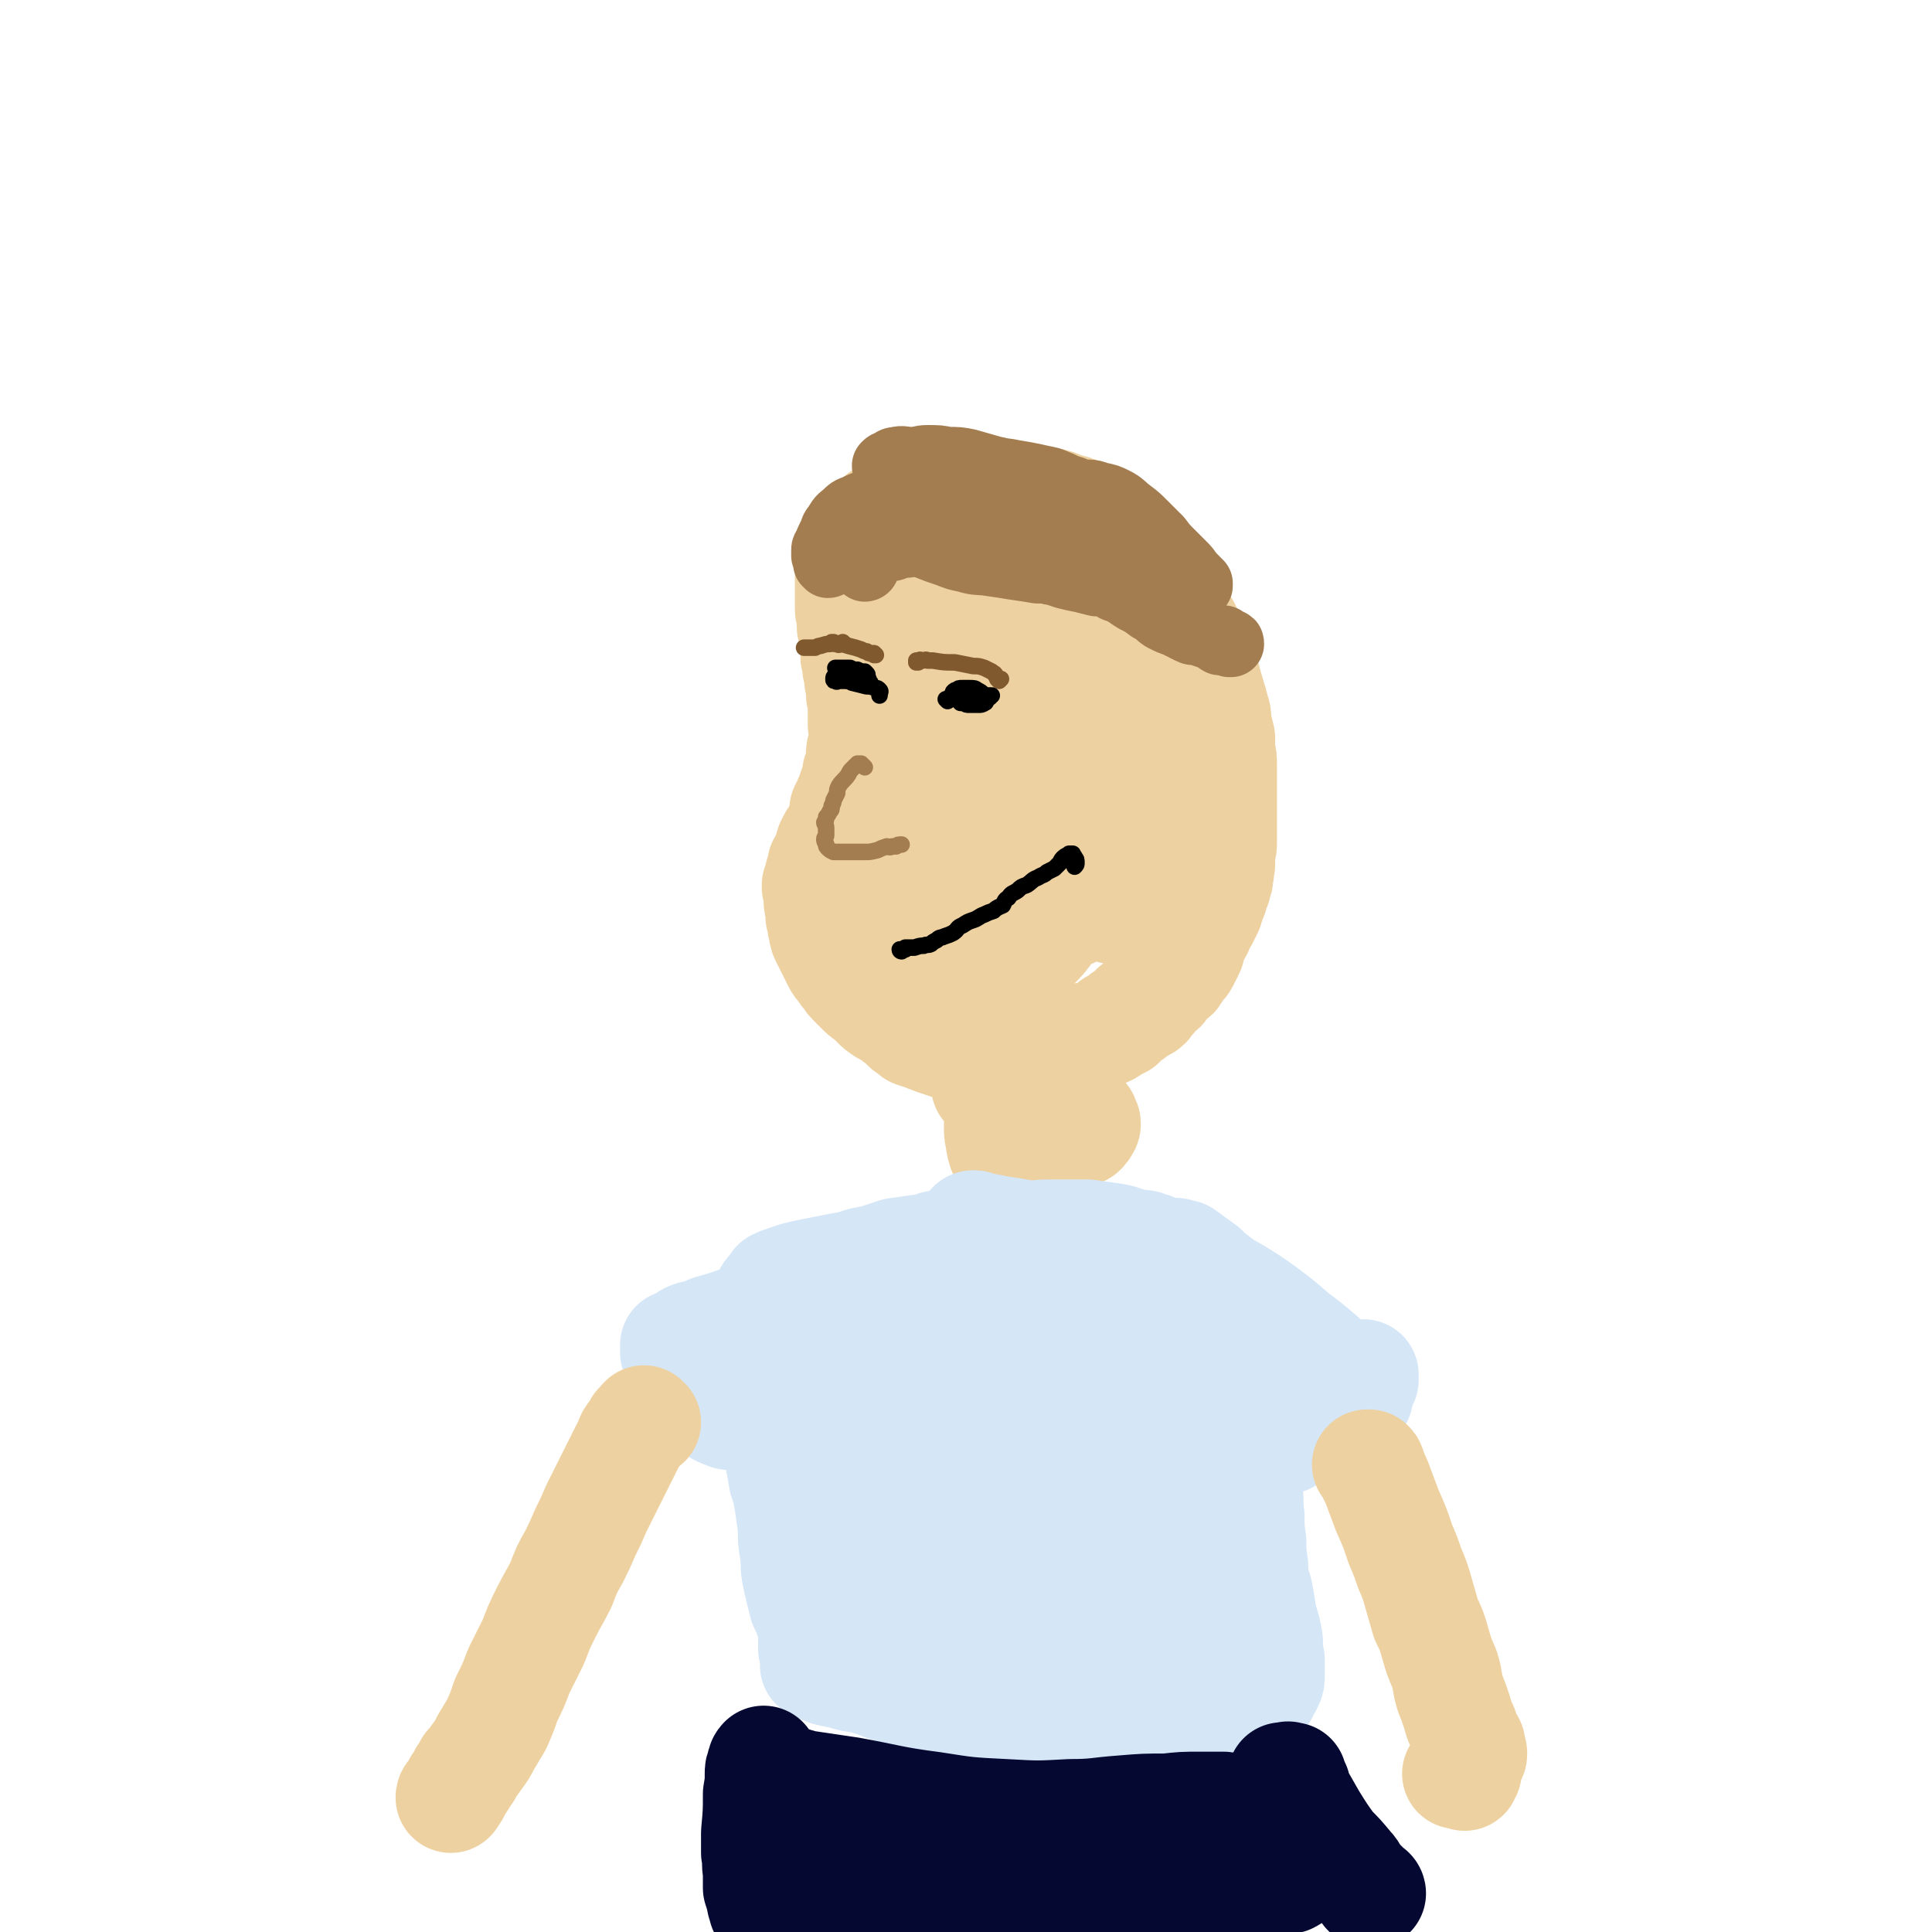 <svg viewBox='0 0 1050 1050' version='1.1' xmlns='http://www.w3.org/2000/svg' xmlns:xlink='http://www.w3.org/1999/xlink'><g fill='none' stroke='#EED1A0' stroke-width='9' stroke-linecap='round' stroke-linejoin='round'><path d='M480,275c-1,-1 -1,-2 -1,-1 -1,0 0,0 0,1 0,0 0,0 0,0 0,1 0,1 0,1 -1,0 -1,0 -1,1 0,0 0,0 0,1 0,0 0,0 0,0 0,1 0,1 0,2 0,0 0,0 0,0 0,1 0,1 -1,2 0,0 0,0 0,0 0,1 0,1 -1,1 -3,2 -3,2 -6,3 -2,1 -2,1 -4,3 -2,1 -2,1 -4,2 -1,1 -2,1 -3,3 -2,1 -1,1 -3,3 -1,1 -1,1 -2,3 -1,2 -1,2 -2,4 0,2 0,2 0,3 -1,2 -1,2 -1,3 -1,2 -1,2 -1,3 0,2 0,2 0,4 0,1 0,1 1,3 0,2 -1,2 0,3 0,2 0,2 0,3 1,1 1,1 1,2 1,1 1,1 1,2 1,1 1,0 2,1 1,2 1,2 2,3 0,1 0,1 1,3 1,1 1,1 2,2 0,1 0,1 1,2 1,2 1,2 2,4 1,2 1,2 2,3 1,2 1,2 2,3 1,1 1,1 2,3 1,1 1,1 2,3 1,1 1,1 1,3 0,1 0,1 0,3 1,1 1,1 2,3 1,1 1,2 1,3 1,2 1,2 1,3 0,1 0,1 1,3 0,1 0,1 0,1 0,1 0,1 1,2 0,1 0,1 0,2 0,1 0,1 0,2 0,1 -1,1 -1,2 0,0 1,0 1,1 0,0 0,0 0,1 0,0 0,0 0,1 0,1 0,1 0,1 0,1 1,1 1,2 0,0 0,1 0,1 0,1 0,1 0,1 0,1 0,1 0,2 0,1 0,1 -1,1 0,1 0,1 0,1 0,1 0,1 0,2 0,0 0,0 0,1 0,0 -1,1 0,1 1,-1 1,-2 3,-3 0,0 0,0 0,0 '/></g>
<g fill='none' stroke='#EED1A0' stroke-width='60' stroke-linecap='round' stroke-linejoin='round'><path d='M499,275c0,0 -1,-1 -1,-1 0,0 0,1 1,1 0,0 0,-1 0,-1 0,0 0,0 -1,0 0,0 0,0 -1,0 0,0 0,0 -1,1 -1,0 -1,0 -1,0 -3,1 -3,1 -5,1 -1,1 -1,1 -3,1 0,1 0,1 -1,1 -1,1 -1,1 -2,1 -1,0 -1,0 -2,0 -1,1 -1,1 -2,2 -1,0 -1,0 -2,1 -1,1 -1,1 -2,3 -2,1 -2,1 -3,3 -2,1 -1,1 -3,3 -1,1 -1,1 -2,2 -1,2 -1,2 -2,3 0,2 -1,2 -2,4 0,1 0,2 0,3 -1,3 -1,3 -1,5 -1,1 0,1 0,3 -1,1 -1,1 -1,3 0,1 0,1 0,3 0,1 0,1 0,3 0,1 0,1 0,3 0,1 0,1 0,3 0,1 0,1 0,2 0,1 0,1 0,3 0,1 0,1 1,3 0,2 0,2 0,3 0,2 0,2 0,3 0,1 0,1 1,3 0,2 0,2 0,3 1,2 1,2 1,4 0,2 0,2 0,3 0,2 0,2 0,4 1,2 0,2 1,3 0,2 0,2 0,3 1,2 1,2 1,3 0,2 0,2 0,3 0,2 1,2 1,4 0,2 0,2 0,4 0,1 0,1 1,3 0,1 0,1 0,3 0,1 0,1 0,3 0,2 0,2 0,3 0,1 0,1 0,2 0,2 0,2 0,3 0,1 1,1 1,3 0,1 0,1 0,3 0,2 0,2 0,4 -1,1 -1,1 -1,3 -1,1 -1,1 -1,3 0,2 0,2 0,3 0,2 0,2 -1,4 0,1 0,1 -1,3 0,2 0,2 0,4 -1,2 -1,2 -2,4 0,2 -1,2 -1,3 -1,3 -1,2 -2,5 -1,2 -1,2 -2,4 0,2 0,2 0,4 -1,2 -1,2 -1,3 -1,2 -1,2 -2,4 -1,2 -1,2 -2,4 -1,1 -1,1 -2,3 -1,2 -1,2 -1,4 -1,1 -1,1 -1,3 -1,3 -2,3 -3,5 0,2 0,2 -1,5 -1,1 0,1 -1,3 0,2 0,2 -1,3 0,2 0,2 1,4 0,2 0,2 0,4 0,2 0,2 1,5 0,2 0,2 0,4 1,2 1,2 1,5 1,2 0,2 1,4 0,1 0,1 1,3 1,2 1,2 2,4 1,2 1,2 2,4 1,2 1,2 2,4 1,2 1,2 3,4 1,2 1,2 3,4 1,2 1,2 3,4 2,2 2,2 4,4 2,2 2,2 4,3 2,2 2,2 4,4 2,2 2,2 5,4 2,1 2,1 4,2 2,2 2,2 4,3 2,2 2,2 4,4 2,1 2,1 4,3 3,1 3,1 6,2 2,1 3,1 5,2 3,1 3,1 6,2 3,1 3,1 6,1 3,1 3,1 6,1 3,1 3,1 6,1 2,0 2,0 5,0 3,1 3,1 6,0 2,0 2,0 5,0 2,0 2,0 5,0 3,0 3,-1 7,-1 2,0 2,0 4,0 4,-1 4,-1 8,-2 2,0 2,0 4,0 2,-1 2,-1 5,-1 2,0 2,0 4,-1 2,0 2,0 4,-1 1,0 1,0 3,0 2,-1 2,-1 3,-1 2,-1 2,-1 4,-2 2,0 2,-1 3,-1 2,-1 2,-2 3,-3 2,0 2,0 4,-1 1,-1 1,-1 2,-3 2,-1 2,-1 4,-2 1,-1 1,-2 2,-3 2,-1 2,0 4,-1 2,-1 2,-1 3,-3 1,-1 1,-1 2,-2 1,-2 1,-1 2,-3 1,-1 2,-1 3,-2 1,-1 0,-2 2,-3 1,-2 2,-1 3,-3 2,-1 2,-1 3,-3 1,-2 1,-2 3,-4 1,-1 1,-1 2,-3 1,-2 1,-2 2,-4 1,-2 1,-2 1,-5 1,-2 1,-2 2,-4 1,-2 1,-1 2,-3 0,-2 0,-2 1,-4 1,-1 1,-1 2,-2 1,-2 1,-2 2,-4 1,-2 1,-2 1,-4 1,-2 1,-2 2,-4 0,-2 0,-2 1,-4 1,-2 1,-1 1,-3 1,-2 1,-2 1,-4 1,-3 0,-3 1,-6 0,-3 0,-3 0,-6 1,-4 1,-4 1,-7 0,-3 0,-3 0,-7 0,-4 0,-4 0,-8 0,-4 0,-4 0,-8 0,-5 0,-5 0,-9 0,-5 0,-5 0,-9 0,-4 0,-4 -1,-8 0,-3 0,-3 0,-7 -1,-4 -1,-4 -2,-8 0,-4 0,-4 -1,-7 -1,-4 -1,-4 -2,-7 -1,-4 -1,-3 -2,-7 -1,-4 -1,-4 -2,-7 -1,-4 -1,-4 -3,-8 -2,-4 -1,-4 -3,-8 -2,-4 -2,-4 -4,-8 -3,-4 -3,-4 -5,-8 -3,-4 -3,-4 -6,-8 -3,-4 -3,-4 -6,-8 -2,-4 -2,-4 -5,-8 -2,-4 -2,-4 -5,-7 -3,-3 -3,-3 -6,-6 -4,-3 -4,-3 -7,-6 -4,-3 -4,-4 -8,-6 -4,-3 -4,-3 -9,-5 -4,-2 -4,-2 -9,-3 -4,-2 -4,-2 -9,-3 -4,-1 -4,-1 -9,-1 -5,-1 -5,-1 -10,-1 -4,0 -4,0 -8,0 -4,0 -4,0 -7,1 -4,0 -4,0 -7,1 -3,1 -3,1 -5,2 -3,2 -3,2 -5,4 -2,2 -2,2 -4,5 -2,3 -2,3 -3,6 -1,3 -1,3 -2,7 -1,3 -2,3 -3,7 -1,5 -1,5 -2,10 -1,6 -1,6 -2,12 -1,6 -1,6 -2,11 0,6 0,7 0,13 0,6 0,6 0,12 0,6 0,6 0,11 0,6 1,6 1,12 1,6 0,6 1,12 0,7 0,7 0,13 1,7 1,7 2,14 0,6 0,6 0,13 0,7 0,7 0,13 0,6 0,6 -1,11 0,5 0,5 -1,9 0,5 -1,5 -1,9 -1,5 -1,5 -1,9 0,4 0,4 0,9 1,4 1,4 1,8 0,4 0,4 1,8 0,3 1,3 2,6 0,2 0,2 1,5 1,1 1,2 2,3 2,2 2,2 4,3 3,1 3,1 6,1 5,0 5,0 10,0 5,-1 5,-1 10,-2 5,-1 5,-2 10,-4 4,-2 4,-2 8,-4 4,-4 4,-4 8,-8 3,-3 3,-3 6,-7 3,-4 3,-4 5,-8 3,-5 3,-6 4,-11 2,-6 2,-6 3,-12 1,-6 0,-7 1,-13 0,-7 0,-7 0,-14 0,-7 0,-7 -1,-13 0,-7 -1,-7 -1,-14 -1,-6 -1,-6 -2,-13 -1,-6 -1,-6 -2,-13 -1,-6 -1,-6 -2,-12 -2,-6 -2,-6 -4,-12 -3,-6 -3,-6 -6,-12 -2,-6 -2,-6 -4,-11 -2,-5 -2,-5 -4,-9 -2,-4 -2,-4 -4,-8 -2,-3 -2,-3 -4,-7 -2,-3 -2,-2 -4,-5 -2,-3 -2,-3 -4,-5 -2,-2 -2,-2 -4,-4 -1,-1 -1,-1 -2,-3 -1,-1 -1,-1 -1,-2 -1,0 -1,0 -1,0 0,0 0,0 1,0 0,2 0,2 1,3 1,2 1,2 2,4 2,4 2,4 4,8 3,6 3,6 5,12 3,7 3,7 6,14 3,7 3,7 6,14 2,8 3,8 5,16 3,7 3,7 5,15 2,7 2,7 3,14 1,6 1,7 2,13 1,6 1,6 2,12 0,6 0,6 0,12 -1,6 -2,6 -3,12 -2,5 -2,5 -4,10 -1,4 -1,4 -4,9 -2,4 -2,4 -4,9 -2,4 -2,3 -4,7 -1,4 -1,4 -3,7 -1,2 -1,2 -2,5 -1,2 0,2 -1,4 0,2 0,2 -1,3 0,1 0,1 0,2 0,0 -1,0 -1,0 1,1 1,1 2,1 0,0 0,0 1,0 1,-1 1,-1 3,-3 4,-2 5,-2 8,-5 4,-3 4,-4 7,-8 3,-6 3,-6 5,-13 2,-7 2,-7 3,-15 1,-8 1,-8 1,-16 0,-9 -1,-9 -2,-18 -1,-10 -1,-10 -3,-19 -2,-11 -2,-11 -5,-21 -2,-10 -2,-10 -6,-19 -3,-8 -3,-8 -7,-16 -3,-7 -3,-7 -6,-14 -2,-5 -2,-5 -4,-11 -2,-4 -2,-4 -4,-7 -1,-2 -1,-3 -2,-5 -1,0 -2,-1 -2,0 1,1 2,2 3,5 1,2 0,2 1,4 1,5 1,5 2,9 1,6 1,6 2,13 1,8 1,8 1,16 0,11 0,11 -1,22 0,12 0,12 -1,24 -2,12 -2,12 -4,24 -2,10 -2,10 -4,20 -2,7 -2,7 -4,15 -2,5 -2,5 -3,10 -1,4 -1,4 -2,8 -1,1 -1,1 -1,3 0,1 0,1 0,2 0,0 0,0 0,-1 1,-1 0,-1 1,-2 1,-4 1,-4 2,-7 2,-7 1,-7 3,-14 3,-9 3,-9 6,-17 3,-11 4,-11 7,-22 4,-11 4,-12 5,-23 2,-11 1,-11 1,-22 1,-9 1,-9 1,-19 0,-8 0,-8 0,-16 0,-7 -1,-7 -1,-13 -1,-5 -1,-5 -1,-9 0,-3 0,-3 0,-6 0,-2 0,-2 0,-3 1,-1 1,-1 1,-1 1,1 1,1 2,3 1,2 2,2 3,4 3,4 3,4 5,8 3,6 3,6 5,12 4,8 4,8 7,17 4,11 3,12 6,23 3,14 3,14 5,28 1,12 1,12 2,25 0,9 0,9 0,19 0,7 -1,7 -1,15 -1,6 -1,6 -1,11 -1,4 -1,4 -1,8 0,1 0,1 0,2 0,0 0,0 0,0 0,-2 -1,-2 -1,-3 0,-4 0,-4 1,-7 1,-8 2,-8 3,-16 3,-10 3,-10 4,-20 3,-11 3,-11 4,-23 1,-10 2,-10 2,-21 1,-9 1,-9 0,-18 0,-8 0,-8 -1,-15 -1,-7 -1,-7 -3,-13 -2,-5 -2,-5 -4,-10 -2,-4 -2,-4 -4,-7 -1,-3 -1,-3 -2,-5 -1,-1 -1,-1 -1,-2 0,0 0,0 0,0 0,1 0,1 1,1 0,1 1,1 1,2 1,2 1,2 2,4 1,3 2,2 3,5 2,4 2,4 4,9 3,6 3,6 5,12 3,8 2,9 5,17 2,12 3,12 5,23 2,12 1,12 3,23 1,10 1,10 2,21 0,7 0,7 0,14 0,6 0,6 0,12 0,3 0,3 0,7 -1,2 -1,2 -2,5 0,1 0,1 -1,1 -1,1 -1,1 -1,1 -1,0 -1,0 -1,1 0,0 0,0 0,0 0,0 0,0 -1,0 0,0 0,-1 -1,-1 0,-2 0,-2 0,-3 -1,-4 -1,-4 -2,-7 0,-6 0,-6 -1,-12 0,-8 0,-8 -1,-16 -1,-8 -1,-8 -1,-17 -1,-9 -1,-9 -3,-17 -1,-9 -1,-9 -3,-17 -2,-6 -2,-6 -4,-12 -2,-6 -2,-6 -5,-11 -1,-5 -1,-5 -3,-10 -1,-3 -1,-3 -2,-6 0,-1 0,-2 1,-3 0,0 1,0 1,0 1,1 2,1 2,2 2,2 2,3 3,5 3,4 3,4 6,9 3,5 3,5 7,11 3,7 3,7 6,14 3,7 3,7 5,14 2,7 2,7 4,14 2,8 2,8 3,17 1,6 1,6 1,13 1,5 1,5 1,11 1,3 1,4 1,7 0,3 0,3 1,5 0,1 0,1 1,3 0,1 1,1 1,3 1,3 1,3 2,5 '/></g>
<g fill='none' stroke='#A37D4F' stroke-width='36' stroke-linecap='round' stroke-linejoin='round'><path d='M470,276c0,-1 0,-1 -1,-1 0,0 0,0 0,0 0,0 0,0 1,1 0,0 0,0 1,1 0,1 0,1 1,2 1,1 1,1 2,2 5,3 5,3 10,6 5,3 5,3 10,6 5,2 5,2 10,4 5,2 5,2 11,4 5,2 5,2 10,3 6,2 7,1 13,2 7,1 7,1 13,2 7,1 7,1 13,2 6,0 6,0 12,1 5,1 5,1 10,1 4,1 4,1 9,1 3,0 3,0 7,0 3,0 3,0 6,1 2,0 2,0 4,0 3,1 3,0 5,1 3,0 3,0 5,0 1,0 1,0 2,0 1,1 0,1 1,1 0,0 1,0 1,0 0,0 0,0 -1,0 0,-1 0,-1 -1,-1 -2,-1 -2,-1 -3,-2 -2,-1 -2,-1 -4,-2 -3,-1 -3,-1 -7,-2 -5,-1 -5,-1 -10,-2 -6,-2 -6,-2 -12,-4 -6,-3 -6,-3 -13,-5 -6,-2 -6,-2 -13,-4 -5,-2 -5,-2 -11,-4 -6,-2 -6,-2 -11,-3 -5,-2 -5,-2 -10,-2 -5,-1 -5,-1 -10,-2 -4,0 -4,0 -7,-1 -4,-1 -4,-1 -7,-2 -3,-1 -3,-1 -7,-2 -3,0 -3,0 -6,-1 -3,0 -3,-1 -6,-1 -3,0 -3,0 -7,0 -2,0 -2,0 -5,0 -2,0 -2,0 -4,1 -2,1 -3,1 -5,2 -2,1 -1,1 -3,2 -2,1 -2,1 -3,2 -1,1 -1,1 -2,3 -1,1 -2,1 -2,2 -1,1 -1,2 -1,3 -1,2 -1,2 -2,4 0,2 0,2 0,3 0,1 0,2 0,3 0,1 0,1 -1,2 0,0 0,0 0,1 0,0 0,0 0,1 -1,1 -1,0 -1,1 0,0 0,1 -1,1 0,-1 0,-1 -1,-1 0,-1 1,-1 1,-1 -1,-1 -1,-1 -1,-2 0,-1 -1,-1 -1,-1 0,-1 0,-1 0,-3 0,-1 0,-1 1,-2 1,-3 1,-3 2,-5 2,-3 1,-4 3,-6 2,-3 2,-4 5,-6 3,-3 3,-3 6,-4 4,-2 4,-2 8,-3 6,-1 6,-1 11,-1 6,-1 6,-1 12,-2 7,-1 7,-1 13,-1 6,-1 6,-1 12,-1 5,0 5,0 10,1 5,1 5,1 10,2 5,1 5,1 10,2 4,0 4,0 8,1 4,1 4,1 8,2 3,1 3,1 7,2 3,1 3,1 7,2 4,1 4,1 7,2 3,2 3,2 6,3 3,1 3,1 5,3 3,1 3,1 5,3 1,1 1,1 3,2 1,1 2,1 3,2 1,0 1,1 2,1 0,1 0,1 1,1 1,0 1,0 2,1 0,0 0,0 0,0 0,0 -1,0 -1,-1 0,-1 0,-1 0,-2 -1,-1 -1,-1 -1,-2 -1,-2 -1,-2 -2,-4 -2,-2 -2,-2 -4,-4 -2,-3 -2,-3 -5,-5 -3,-3 -3,-3 -6,-6 -4,-3 -4,-3 -8,-5 -4,-3 -4,-3 -8,-4 -4,-2 -4,-2 -9,-4 -4,-1 -5,-1 -9,-2 -5,-1 -5,-1 -11,-2 -5,-1 -5,-1 -11,-1 -6,0 -6,1 -11,1 -6,0 -6,0 -12,1 -5,0 -5,0 -9,1 -4,0 -4,1 -7,1 -2,0 -2,0 -5,0 -2,0 -2,0 -5,-1 -2,0 -2,0 -3,-1 -2,0 -2,0 -4,-1 -1,0 -1,0 -2,-1 0,-1 0,-1 0,-1 -1,-1 -1,-1 -1,-2 1,-1 1,-1 2,-1 2,-1 2,-2 4,-2 4,-1 4,0 8,0 5,0 5,-1 9,-1 6,0 6,0 11,1 6,0 6,0 11,1 7,2 7,2 14,4 6,1 6,2 13,4 6,1 6,1 12,3 4,1 4,1 9,3 3,1 3,1 7,3 3,2 3,2 7,3 3,2 3,2 6,3 2,1 2,1 5,2 2,1 2,1 4,2 2,1 3,1 5,2 2,1 2,2 3,3 2,1 3,1 4,3 2,1 2,1 4,3 1,1 1,1 3,2 2,2 2,2 3,3 2,1 2,2 3,3 1,1 1,1 3,3 1,1 1,1 2,3 1,1 1,2 2,3 1,1 1,1 1,2 1,1 1,1 2,2 0,1 0,1 1,2 0,1 1,0 1,1 1,0 1,0 2,1 1,0 1,0 2,1 1,0 1,0 2,0 1,1 1,1 2,2 1,0 1,0 2,0 1,1 1,1 1,1 1,0 1,1 1,0 0,0 0,0 0,-1 0,0 -1,0 -1,-1 -2,-2 -2,-2 -4,-4 -2,-3 -2,-3 -4,-5 -3,-3 -3,-3 -6,-6 -4,-4 -4,-4 -7,-8 -4,-4 -4,-4 -8,-8 -4,-4 -4,-4 -8,-7 -4,-3 -4,-4 -8,-6 -4,-2 -4,-2 -9,-3 -5,-2 -5,-1 -11,-1 -6,-1 -6,-2 -12,-1 -6,0 -6,1 -13,2 -6,0 -6,0 -13,0 -6,1 -6,1 -11,1 -5,1 -5,0 -10,1 -4,0 -4,0 -7,1 -2,1 -2,2 -2,4 -1,2 0,2 -1,5 '/><path d='M588,314c0,-1 -1,-1 -1,-1 0,-1 1,0 2,0 1,0 1,0 1,0 2,0 2,0 3,0 1,1 1,1 3,1 5,3 5,3 10,6 6,2 6,3 11,6 4,2 4,2 8,5 4,2 4,3 7,5 4,2 4,2 7,3 4,2 4,2 8,4 2,1 2,0 5,1 5,1 5,1 9,3 2,0 2,0 4,0 1,1 1,1 3,2 1,0 1,0 1,1 0,0 0,0 0,0 0,0 0,0 -1,0 -1,-1 -1,-1 -2,-1 -1,0 -1,0 -3,0 -2,-1 -2,-2 -5,-3 -3,-1 -3,-1 -6,-2 -4,-2 -4,-2 -7,-4 -4,-2 -4,-2 -8,-4 -4,-3 -4,-3 -9,-6 -4,-2 -4,-2 -8,-4 -4,-2 -4,-2 -8,-4 -4,-2 -3,-3 -8,-4 -4,-1 -4,-1 -8,-1 -4,-1 -4,-1 -8,-2 -5,-1 -5,-1 -9,-2 -3,-1 -3,-1 -6,-2 -3,0 -3,-1 -6,-2 -2,-1 -2,-1 -5,-2 -3,-1 -3,-1 -6,-1 -2,-1 -2,-1 -5,-2 -2,0 -2,0 -5,-1 -2,-1 -2,-1 -5,-2 -3,0 -3,0 -6,-1 -3,0 -3,0 -6,-1 -3,-1 -3,-1 -6,-2 -3,-1 -3,-1 -6,-2 -3,0 -3,0 -6,0 -3,-1 -3,-1 -6,0 -3,0 -3,0 -6,0 -3,1 -3,0 -6,1 -3,0 -3,0 -6,1 -2,1 -2,1 -5,1 -2,1 -2,1 -4,2 -2,1 -2,1 -4,2 -1,1 -1,1 -2,2 -1,1 -1,1 -1,2 -1,0 -1,0 -1,1 0,1 0,1 1,1 0,1 -1,1 -1,1 '/></g>
<g fill='none' stroke='#A37D4F' stroke-width='9' stroke-linecap='round' stroke-linejoin='round'><path d='M470,417c-1,-1 -1,-1 -1,-1 -1,-1 0,0 0,0 0,0 0,0 -1,0 0,0 0,0 0,-1 0,0 0,0 0,0 0,0 -1,0 -1,0 0,0 0,0 -1,0 0,1 0,1 -1,1 0,0 0,0 -1,1 0,0 0,0 -1,1 -1,1 -1,1 -2,3 -2,3 -3,3 -5,6 -1,2 -1,2 -1,4 -1,2 -1,2 -2,4 0,1 0,1 -1,3 0,2 0,2 -1,3 -1,2 -1,2 -2,3 0,2 0,2 -1,3 0,1 1,1 1,3 0,1 0,1 0,2 0,1 0,1 0,2 0,1 -1,1 -1,2 0,2 1,2 1,3 0,1 0,1 1,2 1,1 1,1 3,2 2,0 2,0 4,0 3,0 3,0 6,0 4,0 4,0 7,0 3,0 3,0 7,-1 2,-1 2,-1 5,-2 1,0 1,1 3,0 1,0 1,0 2,0 1,-1 1,-1 3,-1 '/></g>
<g fill='none' stroke='#81592F' stroke-width='9' stroke-linecap='round' stroke-linejoin='round'><path d='M499,360c-1,0 -1,-1 -1,-1 0,0 0,0 0,1 0,0 0,0 0,0 1,-1 1,-1 2,-1 0,-1 0,0 1,0 2,0 2,-1 3,0 2,0 2,0 3,0 6,1 6,1 12,1 5,1 5,1 10,2 3,0 3,0 6,1 2,1 2,1 4,2 1,1 2,1 2,2 1,1 1,1 1,2 1,1 1,1 1,1 0,0 0,0 0,0 0,1 0,1 0,0 0,0 0,0 1,-1 0,0 0,0 0,0 '/><path d='M459,350c0,0 -1,-1 -1,-1 0,0 0,1 0,1 0,0 -1,0 -1,0 0,0 0,0 0,0 0,0 0,0 0,0 0,0 0,0 0,0 -1,0 -1,1 -2,0 -1,0 0,0 -1,0 0,0 0,0 0,0 -1,0 -1,-1 -1,-1 -1,0 -1,0 -1,0 0,0 0,0 0,0 '/><path d='M476,356c0,0 -1,-1 -1,-1 0,0 0,1 0,1 0,0 0,0 0,0 0,0 0,0 -1,-1 -1,0 -1,0 -1,0 -1,0 -1,0 -2,-1 -1,0 -1,0 -3,-1 -3,-1 -3,-1 -7,-2 -3,-1 -3,-1 -6,-1 -2,-1 -2,-1 -4,0 -2,0 -2,0 -5,1 -1,0 -1,0 -3,1 -2,0 -2,0 -3,0 -2,0 -2,0 -3,0 '/></g>
<g fill='none' stroke='#000000' stroke-width='9' stroke-linecap='round' stroke-linejoin='round'><path d='M515,381c0,0 0,0 -1,-1 0,0 1,0 1,0 1,0 1,0 1,0 0,-1 0,-1 0,-1 1,0 1,0 1,-1 0,0 0,0 1,0 0,0 0,0 0,0 1,-1 1,-1 1,0 0,0 0,0 0,0 1,1 1,1 1,1 0,0 0,0 0,1 1,0 1,0 1,1 1,0 1,0 1,1 1,0 1,0 2,0 1,1 1,1 3,1 2,0 2,0 5,0 1,0 2,0 3,-1 1,0 1,-1 1,-2 0,-1 -1,-1 -2,-3 -1,-1 -1,-1 -3,-2 -1,-1 -2,-1 -4,-1 -2,0 -2,0 -4,0 -2,0 -2,0 -3,1 -1,0 -1,0 -2,1 0,0 0,0 1,1 0,0 0,0 1,0 '/><path d='M473,372c0,0 -1,-1 -1,-1 0,0 1,1 1,1 0,0 0,-1 0,-1 -1,-1 -1,-1 -1,-2 -1,0 -1,0 -1,0 -1,-1 0,-1 -1,-1 -1,-1 -1,-1 -1,-1 -3,-1 -3,-2 -5,-3 -2,0 -2,0 -4,-1 -1,0 -2,0 -3,0 -1,1 -1,1 -2,2 -1,1 -1,1 -1,2 -1,1 -1,1 -1,2 0,1 0,1 1,1 1,1 1,0 2,0 2,0 2,0 5,0 2,-1 2,-1 3,-1 2,0 2,0 4,-1 1,0 1,0 3,0 0,-1 1,-1 0,-2 0,0 0,0 -1,-1 -2,0 -2,0 -4,-1 -2,0 -2,0 -4,-1 -3,0 -3,0 -5,0 -1,0 -1,0 -2,0 -1,0 -1,0 -1,0 1,0 1,0 2,0 '/><path d='M466,368c0,0 -1,-1 -1,-1 0,0 0,0 0,0 0,0 0,-1 0,-1 -1,0 -1,0 -2,0 -1,0 -1,0 -2,1 0,0 0,0 -1,0 0,0 -1,0 -1,0 0,1 0,2 1,2 0,1 0,1 1,1 1,0 1,0 2,1 4,1 4,1 8,2 2,0 2,0 5,1 1,0 1,0 2,1 0,0 0,0 0,0 1,1 0,1 0,3 0,0 0,0 0,0 '/><path d='M538,379c0,0 -1,-1 -1,-1 0,0 0,0 1,0 0,0 0,0 1,0 '/><path d='M490,517c0,0 -1,0 -1,-1 1,0 1,1 2,0 0,0 0,0 1,0 0,-1 0,-1 0,-1 1,0 1,0 1,0 1,0 1,0 2,0 1,0 1,0 2,0 3,-1 3,-1 5,-1 2,-1 2,0 4,-1 1,-1 1,-1 3,-2 2,-2 2,-1 4,-2 3,-1 3,-1 5,-2 3,-2 2,-3 5,-4 3,-2 3,-2 6,-3 3,-1 3,-2 6,-3 2,-1 2,-1 5,-2 2,-2 3,-2 5,-3 1,-2 1,-3 3,-4 2,-3 2,-2 5,-4 2,-2 2,-2 5,-3 3,-2 3,-3 6,-4 3,-2 3,-1 5,-3 2,-1 2,-1 4,-2 2,-2 2,-2 3,-3 1,-2 1,-2 2,-3 1,-1 2,-1 3,-2 0,0 0,0 1,0 0,0 0,0 0,0 1,0 1,0 1,0 0,1 1,1 1,2 1,1 1,1 1,3 0,1 0,1 -1,2 '/></g>
<g fill='none' stroke='#EED1A0' stroke-width='9' stroke-linecap='round' stroke-linejoin='round'><path d='M553,604c-1,0 -1,-1 -1,-1 0,0 0,0 0,1 0,0 -1,-1 -1,0 0,0 0,0 -1,1 0,0 0,0 0,0 0,1 0,1 1,2 0,0 0,0 0,1 0,2 -1,2 0,4 0,5 0,5 0,10 0,2 0,2 0,5 0,1 0,1 0,3 0,0 0,0 0,0 0,-2 0,-3 0,-5 0,-1 0,-1 -1,-2 '/></g>
<g fill='none' stroke='#EED1A0' stroke-width='60' stroke-linecap='round' stroke-linejoin='round'><path d='M537,591c0,0 -1,-1 -1,-1 0,0 1,0 2,1 0,0 0,0 0,0 1,0 1,0 2,1 0,1 0,1 1,2 0,1 1,1 1,3 1,3 1,3 1,5 0,6 0,6 0,11 0,3 0,3 1,7 0,2 0,2 1,4 0,0 0,1 0,1 1,1 1,1 1,1 2,-1 1,-1 3,-2 2,-2 2,-1 4,-3 2,-2 2,-2 5,-3 2,-2 2,-2 4,-2 3,-1 4,-1 7,-1 2,-1 2,-1 5,-1 2,1 2,1 5,1 2,1 2,1 4,1 2,0 2,0 3,-1 2,0 2,-1 3,-2 0,-1 1,-1 1,-2 0,-1 0,-1 -1,-1 0,-1 0,-1 0,-2 -1,-1 -2,-1 -3,-1 -2,-1 -2,-1 -4,-2 -2,-1 -1,-1 -3,-2 -2,-1 -2,0 -4,-1 -1,0 0,-1 -1,-1 0,-1 -1,-1 -1,0 1,0 2,0 3,1 1,1 1,1 1,1 '/></g>
<g fill='none' stroke='#D5E6F7' stroke-width='60' stroke-linecap='round' stroke-linejoin='round'><path d='M529,669c0,-1 0,-1 -1,-1 0,0 0,0 0,0 0,-1 0,-1 0,-1 0,0 0,-1 1,-1 1,0 1,0 3,1 6,1 6,1 11,2 13,2 13,2 26,5 9,1 9,1 18,3 7,2 7,2 14,3 6,1 6,1 12,2 4,0 4,0 9,0 2,-1 2,-1 5,-1 0,0 1,-1 1,-1 -1,-1 -1,-2 -3,-2 -4,-2 -4,-1 -9,-2 -5,-1 -5,-2 -11,-3 -7,-1 -7,-1 -14,-2 -9,0 -9,0 -17,0 -8,0 -8,0 -15,1 -6,0 -6,0 -11,0 -3,0 -3,0 -6,0 0,0 -1,1 -1,1 2,0 3,0 5,0 5,0 5,0 9,1 6,0 6,0 12,1 7,2 7,2 13,3 5,1 5,1 10,2 3,0 3,0 5,0 1,0 2,1 1,1 -2,2 -3,2 -5,2 -7,2 -7,2 -13,3 -7,2 -7,2 -14,4 -5,1 -5,1 -9,3 -2,0 -4,1 -4,2 0,1 2,1 5,2 7,1 7,1 14,1 10,1 10,1 20,2 10,0 10,0 19,0 6,-1 6,-1 11,-2 4,0 4,0 7,-1 0,0 1,-1 0,-2 -3,0 -4,0 -7,0 -8,0 -8,0 -16,0 -11,0 -11,0 -21,1 -12,1 -12,2 -23,3 -9,1 -9,1 -17,2 -5,1 -5,1 -9,3 -1,0 -3,1 -2,1 2,1 4,0 8,0 12,-1 12,-1 24,-2 18,0 18,0 36,0 12,0 12,1 25,1 4,0 4,0 9,-1 1,0 3,0 3,0 -1,-1 -3,-1 -5,-1 -10,-2 -10,-2 -19,-2 -20,-1 -20,-1 -40,-1 -22,1 -22,1 -45,3 -13,0 -13,0 -27,1 -6,1 -6,1 -12,2 -1,0 -3,1 -3,1 2,1 4,1 9,1 9,1 9,1 19,2 12,1 12,0 24,1 13,1 13,1 25,2 10,0 10,0 19,0 7,-1 7,-1 14,-1 3,0 3,0 6,-1 1,0 2,0 1,0 -3,0 -4,0 -9,0 -9,-1 -9,-1 -18,-1 -14,0 -14,0 -28,1 -11,0 -11,0 -23,1 -8,1 -8,1 -16,2 -4,1 -6,0 -9,1 -1,1 1,1 2,1 10,1 10,1 20,0 24,0 24,0 48,-1 25,0 26,1 51,0 13,-1 13,-2 26,-4 6,-1 6,-1 11,-3 0,0 1,-1 1,-2 -4,-1 -6,-1 -11,-2 -14,-1 -14,-1 -29,0 -24,1 -24,1 -49,4 -19,2 -19,2 -39,6 -14,3 -14,3 -28,6 -8,2 -8,2 -15,5 -2,1 -3,1 -5,2 0,1 0,2 0,2 3,1 3,0 6,0 5,-1 5,0 10,-1 4,-1 4,-2 9,-3 4,-2 4,-2 8,-4 5,-3 5,-3 10,-6 6,-2 6,-2 12,-4 6,-3 6,-3 12,-6 5,-3 5,-3 10,-6 4,-3 4,-3 7,-6 2,-2 2,-3 3,-4 1,-1 2,-2 2,-2 -1,1 -2,1 -4,2 -4,2 -4,2 -9,4 -9,5 -9,5 -18,9 -9,4 -9,4 -19,7 -7,3 -7,3 -14,5 -4,1 -4,1 -8,2 -1,1 -1,1 -3,2 -1,0 -1,0 -1,-1 0,0 1,0 1,-1 2,-2 2,-1 3,-3 1,-2 1,-2 2,-4 0,-2 0,-2 0,-4 1,-3 0,-3 1,-5 0,-3 0,-2 1,-5 0,-1 0,-1 0,-3 -1,0 -1,0 -1,-1 0,0 0,0 0,0 0,0 0,0 0,0 -1,1 -1,0 -1,1 -1,1 -1,1 -2,1 -1,1 -1,1 -2,2 -2,1 -2,1 -3,2 -1,1 -1,1 -3,2 -1,1 -1,1 -2,2 -1,1 -1,1 -2,3 -1,1 -1,2 -2,3 -1,2 -1,2 -2,4 -2,3 -2,3 -4,6 -1,4 -1,4 -3,7 -1,5 -1,5 -3,9 -2,3 -2,3 -3,6 -2,2 -2,2 -4,4 -1,2 -1,2 -3,4 -2,2 -2,1 -4,4 -2,2 -1,2 -3,4 -1,2 -1,1 -2,3 -1,1 -1,1 -1,3 -1,0 0,0 0,0 2,0 2,0 4,-1 4,-3 4,-3 8,-6 7,-4 6,-5 12,-9 7,-5 7,-5 13,-10 6,-5 5,-6 11,-10 4,-4 4,-4 9,-8 3,-2 3,-2 6,-3 1,0 2,-1 3,0 1,1 1,3 -1,5 -2,5 -3,5 -7,10 -7,7 -7,7 -15,14 -8,7 -8,7 -16,14 -6,5 -7,5 -12,10 -3,3 -6,4 -5,7 0,2 2,4 6,4 14,3 15,2 30,1 30,-1 30,-2 60,-5 23,-3 23,-2 47,-5 16,-1 16,-2 33,-3 9,-1 9,-1 17,-2 3,-1 3,-1 5,-2 1,0 2,0 1,0 -3,-1 -4,-1 -8,-1 -8,0 -8,1 -16,2 -18,1 -18,1 -37,3 -26,2 -26,2 -52,4 -21,2 -21,1 -41,4 -14,1 -14,1 -29,3 -5,1 -5,1 -11,2 -1,1 -4,1 -3,1 6,0 9,0 17,0 19,-1 19,-1 38,-2 31,-1 31,-1 63,-2 26,0 26,0 52,1 18,0 18,0 36,1 6,0 6,0 13,1 1,0 4,1 3,1 -3,-1 -6,-1 -11,-1 -14,-1 -14,-1 -29,-1 -33,1 -33,1 -65,4 -25,2 -25,2 -49,6 -16,3 -16,4 -32,8 -7,1 -7,1 -14,4 -2,0 -4,1 -3,2 1,2 4,2 8,2 15,2 15,2 30,3 28,1 28,1 56,2 19,1 19,1 37,1 10,0 10,0 19,-1 3,0 3,1 6,0 1,0 2,-1 1,-1 -4,-2 -5,-2 -10,-2 -15,-1 -15,-1 -30,0 -24,0 -24,0 -48,2 -14,2 -14,2 -28,5 -7,1 -7,1 -14,3 -2,1 -3,1 -5,3 0,0 -1,1 0,1 4,0 5,0 9,0 17,0 17,-1 34,-2 28,0 28,1 56,0 17,-1 17,-2 34,-3 8,0 8,0 16,0 2,0 3,1 4,0 0,0 -1,-1 -1,-1 -7,0 -7,-1 -13,0 -19,1 -19,1 -37,3 -29,3 -29,3 -58,7 -22,3 -22,3 -44,6 -12,2 -11,2 -23,4 -4,1 -5,1 -9,2 -1,0 -2,1 -2,1 2,1 3,1 7,1 11,1 11,1 22,1 21,0 21,-1 42,0 18,1 18,2 36,3 10,1 11,1 21,2 5,0 5,0 9,1 2,0 2,0 5,0 0,0 1,0 1,0 -2,0 -3,0 -5,0 -9,-1 -9,-2 -18,-1 -20,0 -20,0 -40,1 -25,2 -25,2 -50,3 -16,2 -16,2 -31,4 -5,0 -5,0 -10,1 -2,0 -3,0 -3,0 0,0 2,0 3,0 10,-1 10,-1 20,-1 22,-1 22,-2 44,-1 22,1 22,2 43,3 13,1 13,1 25,1 5,1 5,0 11,0 2,0 3,0 4,-1 0,0 0,0 -1,0 -5,0 -5,0 -10,-1 -10,0 -10,0 -21,-1 -13,0 -13,0 -27,0 -13,-1 -13,0 -25,-2 -11,-1 -11,-1 -21,-3 -8,-2 -8,-2 -16,-5 -6,-3 -6,-3 -12,-8 -5,-3 -5,-3 -9,-8 -4,-5 -4,-5 -7,-11 -3,-6 -3,-6 -6,-12 -3,-7 -3,-7 -5,-14 -3,-7 -3,-7 -5,-14 -3,-7 -3,-7 -4,-15 -1,-7 -1,-7 -1,-15 -1,-5 0,-5 -1,-10 0,-4 0,-4 0,-7 0,-1 0,-1 1,-3 0,0 0,0 0,0 1,1 0,1 1,2 0,1 0,1 0,2 1,2 1,2 1,4 0,4 0,4 0,8 0,7 1,7 1,15 0,9 0,9 0,19 0,11 0,11 0,21 0,8 0,8 1,16 0,7 0,7 1,13 0,4 0,4 1,9 1,3 0,3 1,6 1,1 1,2 2,2 1,1 1,2 3,2 5,-1 5,-1 10,-2 10,-1 10,-1 21,-2 18,-2 18,-2 37,-3 20,-2 20,-2 41,-3 15,-1 15,-1 30,-3 10,-1 10,-1 21,-2 7,-1 7,-1 14,-2 4,-1 4,-1 8,-1 3,-1 3,-1 6,-1 2,0 2,0 5,0 1,1 1,1 2,1 1,0 1,0 3,0 0,0 0,0 1,0 1,0 1,0 2,0 1,0 1,0 2,0 1,0 1,0 2,0 1,0 1,0 2,-1 1,0 1,0 1,-1 1,-1 0,-1 1,-3 0,-2 0,-2 0,-3 0,-4 1,-4 1,-7 0,-6 0,-6 -1,-11 0,-6 0,-6 -1,-12 -1,-6 -2,-6 -3,-12 -1,-5 -2,-5 -3,-10 -1,-5 -1,-5 -2,-10 -1,-4 -2,-4 -2,-8 -1,-2 -1,-3 -1,-6 0,-2 0,-2 0,-5 0,-2 0,-2 1,-3 0,-2 0,-2 0,-3 0,0 0,0 0,0 1,0 1,1 1,1 1,2 1,2 1,3 2,4 2,4 3,7 1,7 1,7 2,13 2,8 2,8 3,16 1,8 1,8 2,17 1,8 0,8 2,16 1,6 1,6 3,12 1,5 2,5 4,9 2,3 2,3 4,5 1,1 1,2 2,2 1,0 1,0 1,-1 0,-2 -1,-2 -1,-4 -1,-4 -1,-4 -3,-8 -1,-5 -1,-5 -3,-10 -1,-6 -1,-6 -2,-12 0,-6 0,-6 -1,-12 -1,-5 -1,-5 -2,-11 -1,-6 -1,-6 -3,-11 -1,-5 -2,-5 -4,-10 -1,-4 -1,-4 -3,-9 -2,-4 -2,-4 -3,-7 -1,-4 -1,-4 -3,-7 -1,-3 -1,-3 -2,-5 -1,-2 -1,-2 -1,-3 -1,-1 -1,-1 -1,-2 -1,-1 -1,-1 -2,-1 -1,-1 -1,-1 -2,-2 -2,-2 -2,-2 -5,-3 -3,-1 -3,-1 -7,-2 -4,-2 -4,-2 -9,-3 -5,-1 -5,-1 -10,-1 -6,-1 -6,-1 -12,-2 -6,0 -6,1 -12,0 -6,0 -6,0 -12,0 -7,0 -7,0 -14,0 -7,0 -7,0 -14,0 -7,1 -7,1 -14,2 -6,1 -6,1 -12,1 -6,1 -6,1 -12,2 -6,0 -6,0 -11,1 -5,0 -5,0 -10,0 -4,1 -4,1 -8,1 -4,1 -3,1 -7,1 -4,1 -4,1 -7,1 -3,0 -3,0 -5,0 -2,0 -2,1 -4,1 -2,0 -1,-1 -3,-1 0,-1 0,0 0,-1 0,0 0,0 0,0 0,0 1,0 1,0 2,-1 2,-1 3,-2 3,-1 3,-1 6,-2 3,-1 3,-1 7,-1 5,-1 5,-2 10,-3 6,-1 6,-1 13,-1 7,-1 7,-2 14,-2 7,-1 7,-1 14,-1 5,0 5,0 11,0 4,-1 4,-1 8,-1 3,0 3,0 5,-1 2,0 2,0 3,0 1,0 1,0 2,0 1,0 1,0 2,0 0,0 0,-1 0,-1 0,0 0,0 1,0 0,0 0,0 1,0 0,0 0,1 0,1 0,0 0,0 0,0 -1,1 0,1 -1,2 -1,2 -1,2 -3,4 0,0 -1,0 -1,1 '/><path d='M510,678c0,0 -1,-1 -1,-1 0,0 1,1 1,1 0,0 0,0 1,-1 0,0 0,0 0,0 0,0 0,0 0,0 0,0 0,0 -1,0 0,1 0,1 -1,1 -1,0 -1,0 -2,0 -3,1 -3,1 -6,1 -7,1 -7,1 -14,2 -6,2 -6,2 -12,4 -7,1 -6,1 -12,3 -6,1 -6,1 -11,2 -5,1 -5,1 -10,2 -5,1 -5,1 -9,2 -3,1 -3,1 -6,2 -3,1 -3,1 -5,2 -1,1 -1,2 -2,3 -2,2 -2,2 -3,4 -1,2 -1,2 -3,5 -1,2 -1,2 -3,4 -2,2 -2,2 -4,4 -2,1 -2,1 -5,3 -2,1 -2,1 -4,2 -2,1 -2,1 -4,2 -3,2 -3,2 -5,3 -1,1 -1,1 -3,3 -1,1 -1,1 -2,2 -1,1 -1,1 -1,1 0,0 0,0 0,0 0,1 0,1 0,1 1,0 1,0 1,0 1,0 1,0 1,0 0,0 0,0 0,0 0,0 1,0 1,0 -1,0 -1,0 -1,0 0,0 0,0 0,0 0,0 0,-1 0,-1 1,0 1,0 2,0 3,0 3,0 5,0 '/><path d='M640,682c0,0 -1,-1 -1,-1 1,0 1,1 2,1 0,0 0,0 1,0 0,0 0,0 1,0 1,1 1,1 1,1 2,1 2,1 3,2 3,2 3,2 7,5 3,3 3,3 7,6 5,4 6,4 11,7 8,5 8,5 15,10 8,6 8,6 16,13 8,6 8,6 15,12 6,6 6,6 11,11 3,3 3,3 6,6 2,1 2,1 3,3 0,0 0,1 0,1 -3,0 -3,-1 -6,-1 -5,-2 -6,-2 -11,-4 -8,-3 -8,-3 -15,-7 -7,-3 -7,-3 -14,-7 -6,-3 -6,-3 -12,-6 -4,-2 -4,-2 -8,-4 -2,-1 -2,-1 -5,-2 -1,-1 -1,0 -2,-1 0,0 0,0 -1,0 0,0 0,0 0,0 1,0 1,0 1,0 0,0 0,0 0,0 0,0 0,0 0,0 0,0 0,0 -1,0 '/><path d='M666,771c0,0 -1,-1 -1,-1 0,0 1,0 1,0 0,1 0,0 1,0 0,1 0,1 1,1 0,1 0,1 0,2 1,1 1,1 2,2 0,1 1,1 1,3 2,5 2,5 3,10 2,6 2,6 2,13 1,6 1,6 1,12 0,6 0,6 0,13 0,7 -1,7 -1,13 0,7 0,7 0,13 0,4 0,4 0,8 0,2 -1,2 -1,4 0,1 1,1 0,2 0,0 0,0 0,0 -1,-1 -1,-2 -2,-3 -1,-4 0,-4 -2,-8 -1,-5 -1,-5 -3,-11 -1,-6 -1,-6 -2,-13 -1,-8 -1,-8 -1,-15 0,-7 0,-7 0,-15 0,-6 0,-6 0,-12 0,-4 -1,-4 -1,-8 0,-2 1,-2 1,-5 0,-1 0,-1 0,-3 0,0 0,0 0,-1 0,0 0,0 0,0 0,0 0,0 0,1 0,1 0,1 0,3 0,1 1,1 1,3 0,2 0,2 1,4 0,3 0,3 1,7 0,4 0,4 1,8 0,4 0,4 1,8 0,3 0,3 0,6 0,2 0,2 0,5 0,1 0,1 0,2 0,1 0,1 0,2 0,1 0,1 0,2 0,1 -1,1 -1,2 0,1 1,1 1,3 0,2 0,2 -1,4 0,1 0,1 0,2 0,1 0,1 0,2 0,0 0,0 -1,0 0,0 0,0 -1,1 0,0 0,0 0,0 0,0 0,0 0,1 -1,0 -1,1 -1,1 -1,0 -1,0 -1,0 0,0 0,1 -1,1 0,1 0,1 0,2 0,2 0,2 -1,4 0,1 0,1 0,3 0,1 -1,1 -1,3 -1,3 -1,3 -1,5 -1,3 -1,3 -2,6 0,3 0,3 -1,6 0,3 0,3 -1,5 -1,3 -1,3 -1,6 -1,3 -1,3 -2,6 0,2 0,2 -1,5 0,2 0,2 0,4 -1,2 -1,2 -1,3 0,1 -1,1 -1,2 0,0 0,0 0,0 -1,0 -1,0 -1,1 -1,0 -1,0 -1,0 -2,-1 -2,-1 -4,-1 -3,0 -3,0 -5,0 -5,-1 -5,-1 -10,-1 -6,-1 -6,-1 -12,-2 -7,-1 -7,0 -14,-1 -8,0 -8,0 -16,0 -8,0 -8,0 -17,0 -8,0 -8,0 -15,0 -8,0 -8,-1 -16,-1 -8,0 -8,0 -15,0 -7,0 -7,0 -14,1 -6,0 -6,0 -12,0 -5,0 -5,0 -10,1 -4,0 -4,0 -8,1 -4,0 -4,0 -8,0 -4,1 -4,1 -7,1 -3,1 -3,0 -7,0 -2,1 -2,1 -4,1 -2,0 -2,0 -4,0 -1,0 -1,0 -2,0 -1,0 -1,0 -1,0 -1,0 -1,0 -1,0 -1,-1 -1,-1 -2,-1 0,0 0,0 -1,0 0,-1 0,-1 0,-2 -1,0 -1,0 -2,-1 0,-1 0,-1 0,-1 0,-1 0,-1 0,-2 0,-1 0,-1 0,-1 0,1 0,1 0,2 0,1 0,1 0,2 1,1 1,1 1,2 0,1 0,1 0,3 0,1 0,1 0,2 0,1 0,1 0,2 1,1 1,1 3,1 2,1 2,1 4,2 4,1 5,1 9,2 6,2 6,1 13,3 7,2 7,3 15,5 8,3 8,3 16,5 7,3 7,3 15,5 8,2 8,2 17,3 9,2 9,1 19,2 9,0 9,1 18,1 8,0 8,0 16,0 6,1 6,1 13,1 5,1 5,1 11,1 4,1 4,1 9,1 3,0 3,0 7,0 3,0 3,0 6,0 3,0 3,0 5,0 3,0 3,0 5,0 2,-1 2,-1 4,-1 2,0 2,0 4,-1 2,0 2,0 3,0 2,0 2,-1 3,-1 1,-1 1,0 3,-1 1,0 1,0 2,-1 2,0 2,0 3,0 1,-1 1,-2 2,-2 1,-1 2,-1 3,-1 2,-1 2,-1 4,-2 1,-1 1,-1 3,-2 1,0 1,-1 2,-1 1,0 1,0 2,-1 0,0 0,0 1,0 0,-1 0,-1 1,-1 1,-1 1,-1 1,-1 1,-1 2,-1 2,-3 1,-1 1,-1 2,-3 1,-2 1,-2 1,-5 0,-4 0,-4 0,-8 -1,-5 -1,-5 -1,-10 -1,-6 -1,-6 -3,-12 -1,-6 -1,-6 -2,-12 -1,-6 -2,-6 -3,-12 -1,-6 -1,-6 -1,-12 -1,-6 -1,-6 -2,-13 0,-5 0,-5 0,-11 0,-5 0,-5 0,-10 0,-4 -1,-4 -1,-7 0,-4 0,-4 0,-7 0,-2 0,-2 -1,-5 0,-2 0,-2 0,-5 -1,-1 -1,-1 -1,-3 0,-1 0,-1 0,-3 0,0 0,0 0,-1 0,0 0,-1 0,-1 0,0 0,1 0,1 0,2 0,2 0,4 1,3 0,3 1,5 0,5 1,5 1,10 1,7 1,7 1,13 1,7 0,7 1,13 0,7 0,7 1,14 0,6 0,6 1,13 0,6 0,6 1,12 0,6 0,6 0,11 1,4 1,4 1,8 -1,3 0,3 -1,5 0,1 0,1 -1,2 0,1 0,2 0,3 -1,0 -1,0 -1,1 0,0 0,0 -1,1 -1,0 -1,0 -1,1 -1,1 -1,0 -3,1 -2,1 -2,1 -5,2 -4,1 -4,1 -9,1 -6,2 -6,2 -12,2 -9,1 -9,1 -18,2 -12,1 -12,2 -23,2 -12,1 -12,1 -23,1 -13,0 -13,0 -25,1 -11,1 -11,1 -21,2 -9,0 -9,0 -18,0 -6,0 -6,0 -13,-1 -7,0 -7,0 -13,0 -4,-1 -4,-1 -9,-1 -2,-1 -2,-1 -5,-1 -1,-1 -2,0 -3,-1 -1,0 -1,0 -3,-1 -1,0 -1,0 -2,0 -1,-1 -1,-1 -3,-2 -2,0 -2,0 -4,-1 -2,-1 -2,-1 -4,-2 -3,-1 -3,-1 -5,-1 -2,-1 -2,-1 -3,-2 -2,-1 -2,-1 -3,-1 -1,-1 -1,0 -2,-1 -1,0 0,0 -1,-1 0,-1 -1,-1 -2,-2 0,0 0,0 0,-1 -1,-2 -1,-2 -2,-3 -1,-2 -1,-2 -2,-3 -1,-3 -1,-3 -2,-5 -1,-3 -1,-3 -3,-7 -1,-4 -1,-4 -2,-8 -1,-4 -1,-4 -2,-9 -1,-6 0,-6 -1,-12 -1,-6 -1,-6 -1,-13 -1,-7 -1,-7 -2,-14 -1,-6 -1,-6 -3,-12 -1,-6 -1,-6 -2,-11 -1,-5 -2,-5 -2,-10 -1,-4 0,-4 -1,-8 0,-4 0,-4 0,-7 0,-3 -1,-3 0,-5 0,-2 0,-2 1,-4 0,0 0,0 0,0 0,0 0,-1 -1,0 0,0 0,0 -1,0 -1,1 -1,1 -2,1 -1,1 -1,1 -2,2 -2,0 -2,0 -3,1 -1,0 -1,0 -3,1 -1,1 -1,1 -3,2 -1,1 -1,1 -2,1 -2,1 -2,1 -3,2 -2,0 -2,0 -4,0 -2,0 -2,0 -4,-1 -3,-1 -3,-1 -5,-3 -2,-1 -3,-1 -5,-2 -2,-2 -2,-2 -4,-4 -2,-2 -2,-3 -4,-5 -1,-2 -1,-2 -3,-4 -1,-2 -1,-2 -2,-4 -1,-3 -1,-3 -2,-6 0,-1 0,-1 -1,-2 0,-1 0,-1 0,-2 0,-1 -1,-1 -1,-1 0,-1 1,-1 0,-2 0,-1 0,0 0,0 0,-1 0,-1 0,-2 1,0 1,0 2,0 1,-1 1,-1 3,-2 2,-2 2,-2 5,-3 5,-1 5,-1 9,-3 7,-2 7,-2 13,-4 6,-2 6,-2 12,-4 5,-1 5,-1 10,-3 2,-1 2,-1 5,-2 2,0 2,-1 3,0 2,2 2,3 2,5 1,1 0,1 0,1 '/><path d='M699,782c0,0 -1,-1 -1,-1 0,-1 1,0 2,-1 1,0 1,-1 2,-1 1,-1 1,-1 3,-1 2,-1 2,-2 4,-3 7,-3 7,-3 13,-7 5,-3 5,-3 9,-7 3,-3 3,-3 5,-7 2,-2 2,-1 3,-4 1,-1 1,-1 2,-2 0,-1 0,-1 0,-1 0,1 0,2 0,3 0,0 0,0 -1,1 '/></g>
<g fill='none' stroke='#EED1A0' stroke-width='60' stroke-linecap='round' stroke-linejoin='round'><path d='M351,773c0,0 -1,-1 -1,-1 -1,1 -1,1 -2,3 -1,0 -1,0 -1,1 -1,2 -1,2 -2,3 -2,2 -2,2 -3,5 -3,6 -3,6 -6,12 -3,6 -3,6 -6,12 -3,6 -3,6 -6,12 -3,7 -3,7 -6,13 -3,7 -3,7 -6,13 -4,7 -4,7 -7,15 -4,8 -4,7 -8,15 -4,8 -4,8 -7,16 -4,8 -4,8 -8,16 -3,8 -3,8 -7,16 -2,6 -2,6 -5,13 -3,5 -3,5 -6,10 -2,4 -2,4 -5,8 -2,3 -2,3 -4,5 -1,3 -1,3 -3,5 -1,3 -1,2 -3,5 -1,2 -1,2 -2,4 -1,2 -2,1 -2,3 -1,0 -1,0 0,0 0,0 0,0 0,0 '/><path d='M744,797c0,0 0,-1 -1,-1 0,0 1,0 1,0 0,0 -1,0 0,0 0,1 0,0 0,0 1,1 1,1 1,3 1,1 1,1 1,2 1,2 1,2 2,4 3,8 3,8 6,16 4,9 4,9 7,18 3,7 3,7 5,13 3,7 3,7 5,14 2,7 2,7 4,14 3,6 3,6 5,13 2,7 2,7 5,14 2,6 1,6 3,13 2,5 2,5 4,11 1,4 1,4 3,8 1,3 1,3 2,6 1,1 1,1 2,3 0,1 0,1 0,2 0,2 1,1 1,3 0,1 0,1 -1,2 0,1 0,1 -1,2 0,2 0,2 -1,4 0,1 0,1 0,2 0,0 0,0 -1,1 0,1 0,1 0,1 0,0 0,0 0,0 0,0 0,0 0,0 0,0 0,-1 -1,-1 0,0 0,0 0,0 -2,0 -2,0 -3,0 '/></g>
<g fill='none' stroke='#050831' stroke-width='60' stroke-linecap='round' stroke-linejoin='round'><path d='M426,971c-1,0 -1,-1 -1,-1 -1,0 0,1 0,1 0,0 0,-1 0,-1 1,0 1,0 2,0 0,-1 0,-1 1,-1 2,0 2,0 3,0 2,0 2,0 4,1 14,2 13,2 27,4 22,4 22,5 45,8 19,3 19,3 39,4 18,1 18,1 36,0 14,0 14,-1 28,-2 12,-1 12,-1 24,-1 9,-1 9,-1 18,-1 7,0 7,0 13,0 5,1 5,1 10,1 3,1 3,1 7,1 3,0 3,0 6,0 3,0 3,1 5,1 2,0 2,-1 4,-1 2,0 2,0 4,0 1,0 1,0 1,1 1,0 0,0 -1,0 -1,0 -1,0 -3,1 -4,0 -4,0 -8,0 -8,1 -8,1 -17,2 -14,2 -14,2 -28,4 -20,3 -20,3 -40,6 -18,2 -18,2 -36,4 -15,1 -15,0 -30,1 -12,0 -12,1 -24,1 -11,0 -11,-1 -21,-2 -7,-1 -7,0 -14,0 -5,-1 -5,-1 -10,-1 -3,0 -3,0 -7,0 -3,-1 -3,-1 -6,-1 -1,0 -1,0 -3,0 -2,0 -2,0 -3,0 0,0 0,1 -1,1 0,0 0,0 -1,0 0,0 0,0 0,0 0,0 0,0 0,-1 0,0 0,0 0,0 -1,-1 -1,-1 -1,-1 -1,0 -1,0 -2,0 -1,0 -1,0 -3,0 -1,0 -1,0 -3,0 -1,0 -1,0 -3,0 -1,0 -1,0 -3,1 -1,0 -1,0 -1,1 -1,0 0,0 1,1 3,1 3,2 7,3 8,3 8,2 16,4 16,4 16,4 32,7 19,4 19,4 40,6 16,1 16,1 32,0 19,-1 19,-2 37,-4 19,-2 19,-2 38,-4 15,-1 15,-1 31,-2 10,0 10,-1 21,-1 5,-1 5,0 11,0 3,0 3,0 6,0 2,0 2,0 3,0 1,0 1,0 2,0 0,0 0,0 1,1 0,0 -1,0 -1,0 -1,0 -1,1 -2,1 -3,0 -3,0 -7,0 -7,1 -7,1 -15,2 -15,2 -15,2 -30,4 -25,2 -25,3 -50,5 -23,1 -23,0 -46,1 -21,0 -21,0 -42,1 -18,0 -18,0 -35,0 -14,0 -14,0 -27,0 -8,0 -8,0 -16,0 -5,0 -5,0 -9,1 -2,0 -2,0 -4,0 -1,0 -1,0 -1,0 -1,-1 -1,-1 -1,-1 0,0 0,0 0,0 1,0 1,0 2,0 1,1 1,1 1,1 4,0 4,0 7,1 8,0 8,0 16,0 17,1 17,1 34,2 26,0 26,0 52,1 22,0 22,0 44,0 19,-1 19,-2 38,-3 15,-1 15,-1 30,-2 10,-1 10,-1 21,-2 7,0 7,-1 14,-1 4,-1 4,-1 8,-1 2,0 2,0 5,-1 1,0 1,0 3,0 1,0 1,-1 2,-1 0,0 0,0 0,0 0,0 0,0 0,-1 0,0 0,0 0,0 0,-1 0,-1 0,-1 0,0 -1,0 -1,0 0,0 1,0 1,0 0,-1 -1,0 -1,0 -1,0 -1,0 -1,0 '/><path d='M416,959c0,0 -1,-1 -1,-1 0,0 0,0 0,0 0,0 0,-1 0,-1 -1,1 -1,2 -1,3 -1,2 -1,2 -1,4 0,5 0,5 -1,11 0,10 0,10 -1,21 0,6 0,6 0,11 1,5 0,5 1,10 0,5 0,5 0,9 1,3 1,3 2,7 0,2 1,2 1,4 1,1 1,1 1,1 0,1 0,1 0,1 1,-1 1,-1 2,-2 1,-1 1,-1 2,-1 '/><path d='M698,967c0,0 -1,-1 -1,-1 0,0 1,1 1,1 1,0 1,-1 2,-1 0,0 0,-1 0,0 1,0 1,0 2,0 0,1 0,1 0,2 1,2 1,2 2,3 0,2 0,2 1,4 4,7 4,7 8,14 5,8 5,8 10,15 5,5 5,5 10,11 3,3 2,4 5,7 2,2 2,2 4,4 1,1 1,1 1,2 1,0 1,0 1,1 0,0 0,0 0,0 0,0 0,0 0,-1 1,0 1,1 1,1 0,0 0,0 0,0 '/></g>
</svg>